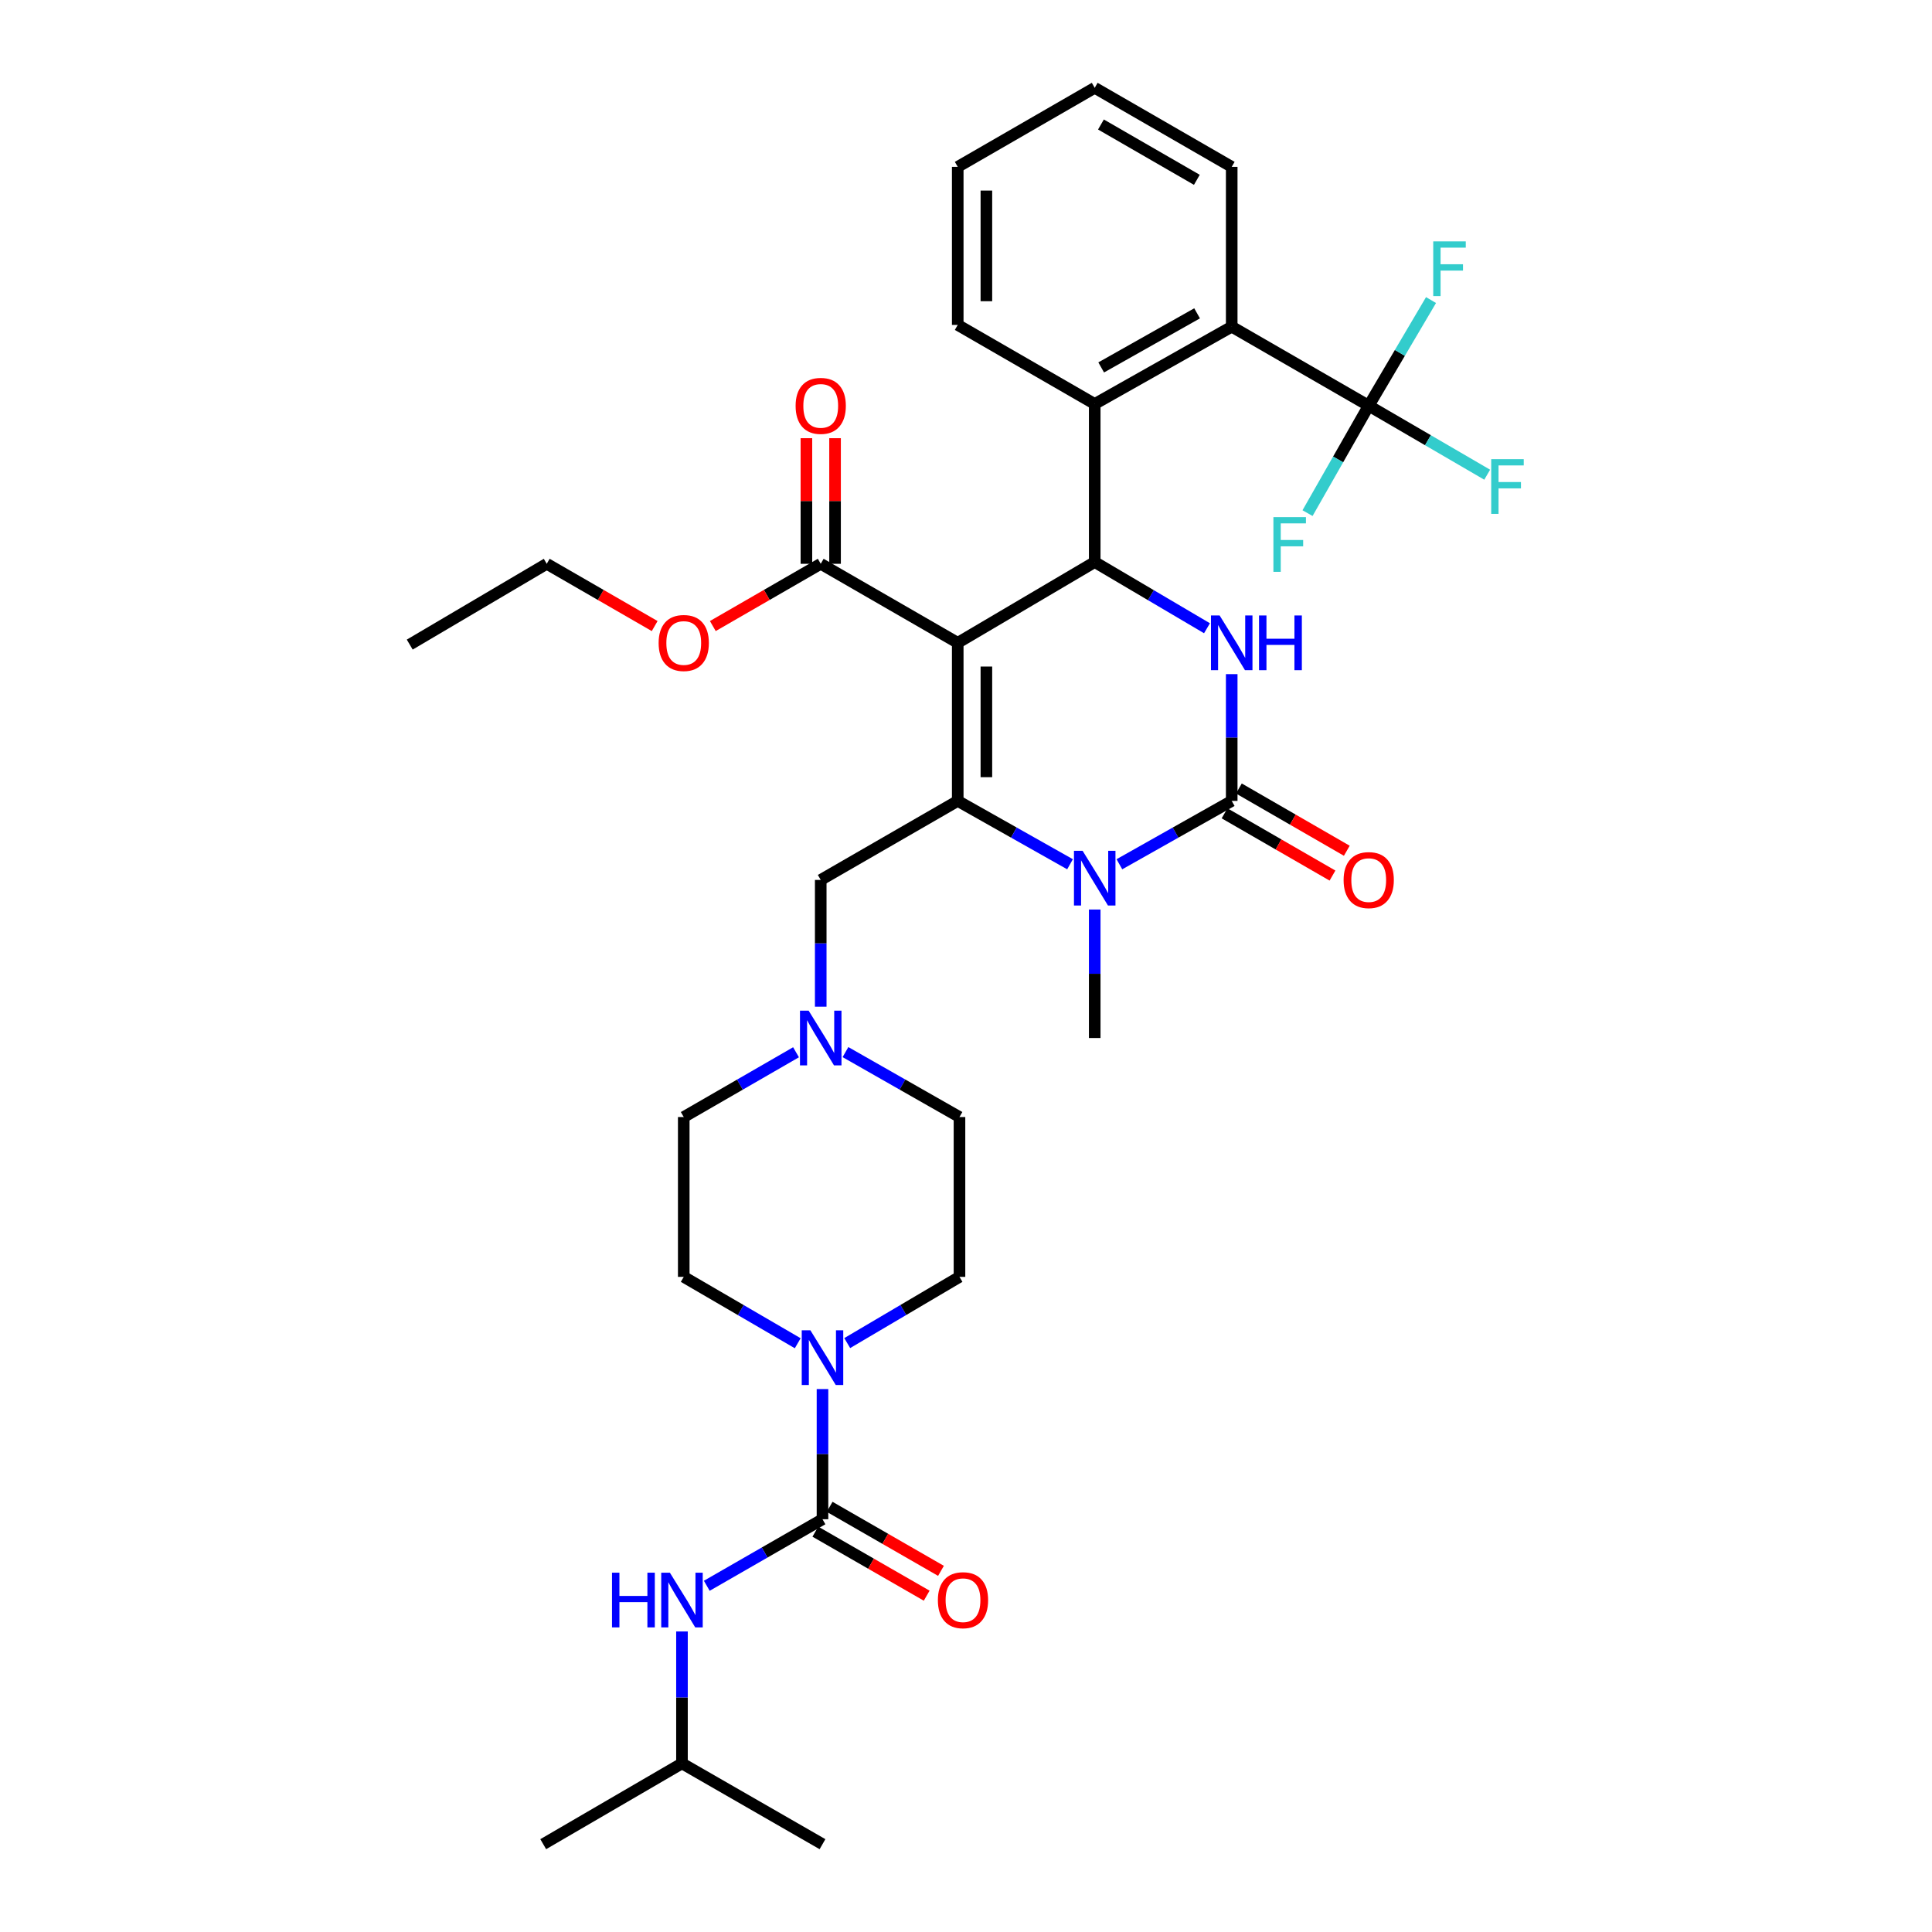<?xml version='1.0' encoding='iso-8859-1'?>
<svg version='1.1' baseProfile='full'
              xmlns='http://www.w3.org/2000/svg'
                      xmlns:rdkit='http://www.rdkit.org/xml'
                      xmlns:xlink='http://www.w3.org/1999/xlink'
                  xml:space='preserve'
width='1000px' height='1000px' viewBox='0 0 1000 1000'>
<!-- END OF HEADER -->
<rect style='opacity:1.0;fill:#FFFFFF;stroke:none' width='1000' height='1000' x='0' y='0'> </rect>
<path class='bond-0' d='M 352.99,912.725 L 425.722,954.545' style='fill:none;fill-rule:evenodd;stroke:#000000;stroke-width:6px;stroke-linecap:butt;stroke-linejoin:miter;stroke-opacity:1' />
<path class='bond-1' d='M 352.99,912.725 L 281.172,954.545' style='fill:none;fill-rule:evenodd;stroke:#000000;stroke-width:6px;stroke-linecap:butt;stroke-linejoin:miter;stroke-opacity:1' />
<path class='bond-2' d='M 352.99,912.725 L 352.99,878.588' style='fill:none;fill-rule:evenodd;stroke:#000000;stroke-width:6px;stroke-linecap:butt;stroke-linejoin:miter;stroke-opacity:1' />
<path class='bond-2' d='M 352.99,878.588 L 352.99,844.452' style='fill:none;fill-rule:evenodd;stroke:#0000FF;stroke-width:6px;stroke-linecap:butt;stroke-linejoin:miter;stroke-opacity:1' />
<path class='bond-3' d='M 438.52,695.177 L 467.573,678.041' style='fill:none;fill-rule:evenodd;stroke:#0000FF;stroke-width:6px;stroke-linecap:butt;stroke-linejoin:miter;stroke-opacity:1' />
<path class='bond-3' d='M 467.573,678.041 L 496.626,660.905' style='fill:none;fill-rule:evenodd;stroke:#000000;stroke-width:6px;stroke-linecap:butt;stroke-linejoin:miter;stroke-opacity:1' />
<path class='bond-4' d='M 425.722,718.976 L 425.722,752.667' style='fill:none;fill-rule:evenodd;stroke:#0000FF;stroke-width:6px;stroke-linecap:butt;stroke-linejoin:miter;stroke-opacity:1' />
<path class='bond-4' d='M 425.722,752.667 L 425.722,786.358' style='fill:none;fill-rule:evenodd;stroke:#000000;stroke-width:6px;stroke-linecap:butt;stroke-linejoin:miter;stroke-opacity:1' />
<path class='bond-5' d='M 412.905,695.261 L 383.404,678.083' style='fill:none;fill-rule:evenodd;stroke:#0000FF;stroke-width:6px;stroke-linecap:butt;stroke-linejoin:miter;stroke-opacity:1' />
<path class='bond-5' d='M 383.404,678.083 L 353.904,660.905' style='fill:none;fill-rule:evenodd;stroke:#000000;stroke-width:6px;stroke-linecap:butt;stroke-linejoin:miter;stroke-opacity:1' />
<path class='bond-6' d='M 425.722,786.358 L 395.775,803.577' style='fill:none;fill-rule:evenodd;stroke:#000000;stroke-width:6px;stroke-linecap:butt;stroke-linejoin:miter;stroke-opacity:1' />
<path class='bond-6' d='M 395.775,803.577 L 365.827,820.797' style='fill:none;fill-rule:evenodd;stroke:#0000FF;stroke-width:6px;stroke-linecap:butt;stroke-linejoin:miter;stroke-opacity:1' />
<path class='bond-7' d='M 422.026,792.786 L 450.839,809.355' style='fill:none;fill-rule:evenodd;stroke:#000000;stroke-width:6px;stroke-linecap:butt;stroke-linejoin:miter;stroke-opacity:1' />
<path class='bond-7' d='M 450.839,809.355 L 479.653,825.924' style='fill:none;fill-rule:evenodd;stroke:#FF0000;stroke-width:6px;stroke-linecap:butt;stroke-linejoin:miter;stroke-opacity:1' />
<path class='bond-7' d='M 429.419,779.93 L 458.232,796.499' style='fill:none;fill-rule:evenodd;stroke:#000000;stroke-width:6px;stroke-linecap:butt;stroke-linejoin:miter;stroke-opacity:1' />
<path class='bond-7' d='M 458.232,796.499 L 487.046,813.068' style='fill:none;fill-rule:evenodd;stroke:#FF0000;stroke-width:6px;stroke-linecap:butt;stroke-linejoin:miter;stroke-opacity:1' />
<path class='bond-8' d='M 496.626,660.905 L 496.626,578.178' style='fill:none;fill-rule:evenodd;stroke:#000000;stroke-width:6px;stroke-linecap:butt;stroke-linejoin:miter;stroke-opacity:1' />
<path class='bond-9' d='M 437.614,544.567 L 467.12,561.373' style='fill:none;fill-rule:evenodd;stroke:#0000FF;stroke-width:6px;stroke-linecap:butt;stroke-linejoin:miter;stroke-opacity:1' />
<path class='bond-9' d='M 467.12,561.373 L 496.626,578.178' style='fill:none;fill-rule:evenodd;stroke:#000000;stroke-width:6px;stroke-linecap:butt;stroke-linejoin:miter;stroke-opacity:1' />
<path class='bond-10' d='M 424.808,521.067 L 424.808,488.26' style='fill:none;fill-rule:evenodd;stroke:#0000FF;stroke-width:6px;stroke-linecap:butt;stroke-linejoin:miter;stroke-opacity:1' />
<path class='bond-10' d='M 424.808,488.26 L 424.808,455.453' style='fill:none;fill-rule:evenodd;stroke:#000000;stroke-width:6px;stroke-linecap:butt;stroke-linejoin:miter;stroke-opacity:1' />
<path class='bond-11' d='M 412.021,544.649 L 382.963,561.414' style='fill:none;fill-rule:evenodd;stroke:#0000FF;stroke-width:6px;stroke-linecap:butt;stroke-linejoin:miter;stroke-opacity:1' />
<path class='bond-11' d='M 382.963,561.414 L 353.904,578.178' style='fill:none;fill-rule:evenodd;stroke:#000000;stroke-width:6px;stroke-linecap:butt;stroke-linejoin:miter;stroke-opacity:1' />
<path class='bond-12' d='M 495.72,332.727 L 495.72,414.547' style='fill:none;fill-rule:evenodd;stroke:#000000;stroke-width:6px;stroke-linecap:butt;stroke-linejoin:miter;stroke-opacity:1' />
<path class='bond-12' d='M 510.55,345 L 510.55,402.274' style='fill:none;fill-rule:evenodd;stroke:#000000;stroke-width:6px;stroke-linecap:butt;stroke-linejoin:miter;stroke-opacity:1' />
<path class='bond-13' d='M 495.72,332.727 L 566.623,290.915' style='fill:none;fill-rule:evenodd;stroke:#000000;stroke-width:6px;stroke-linecap:butt;stroke-linejoin:miter;stroke-opacity:1' />
<path class='bond-14' d='M 495.72,332.727 L 424.808,291.821' style='fill:none;fill-rule:evenodd;stroke:#000000;stroke-width:6px;stroke-linecap:butt;stroke-linejoin:miter;stroke-opacity:1' />
<path class='bond-15' d='M 495.72,414.547 L 524.784,430.943' style='fill:none;fill-rule:evenodd;stroke:#000000;stroke-width:6px;stroke-linecap:butt;stroke-linejoin:miter;stroke-opacity:1' />
<path class='bond-15' d='M 524.784,430.943 L 553.848,447.339' style='fill:none;fill-rule:evenodd;stroke:#0000FF;stroke-width:6px;stroke-linecap:butt;stroke-linejoin:miter;stroke-opacity:1' />
<path class='bond-16' d='M 495.72,414.547 L 424.808,455.453' style='fill:none;fill-rule:evenodd;stroke:#000000;stroke-width:6px;stroke-linecap:butt;stroke-linejoin:miter;stroke-opacity:1' />
<path class='bond-17' d='M 566.623,470.774 L 566.623,504.023' style='fill:none;fill-rule:evenodd;stroke:#0000FF;stroke-width:6px;stroke-linecap:butt;stroke-linejoin:miter;stroke-opacity:1' />
<path class='bond-17' d='M 566.623,504.023 L 566.623,537.273' style='fill:none;fill-rule:evenodd;stroke:#000000;stroke-width:6px;stroke-linecap:butt;stroke-linejoin:miter;stroke-opacity:1' />
<path class='bond-18' d='M 579.398,447.34 L 608.467,430.943' style='fill:none;fill-rule:evenodd;stroke:#0000FF;stroke-width:6px;stroke-linecap:butt;stroke-linejoin:miter;stroke-opacity:1' />
<path class='bond-18' d='M 608.467,430.943 L 637.535,414.547' style='fill:none;fill-rule:evenodd;stroke:#000000;stroke-width:6px;stroke-linecap:butt;stroke-linejoin:miter;stroke-opacity:1' />
<path class='bond-19' d='M 637.535,414.547 L 637.535,381.739' style='fill:none;fill-rule:evenodd;stroke:#000000;stroke-width:6px;stroke-linecap:butt;stroke-linejoin:miter;stroke-opacity:1' />
<path class='bond-19' d='M 637.535,381.739 L 637.535,348.932' style='fill:none;fill-rule:evenodd;stroke:#0000FF;stroke-width:6px;stroke-linecap:butt;stroke-linejoin:miter;stroke-opacity:1' />
<path class='bond-20' d='M 633.83,420.97 L 661.762,437.083' style='fill:none;fill-rule:evenodd;stroke:#000000;stroke-width:6px;stroke-linecap:butt;stroke-linejoin:miter;stroke-opacity:1' />
<path class='bond-20' d='M 661.762,437.083 L 689.695,453.196' style='fill:none;fill-rule:evenodd;stroke:#FF0000;stroke-width:6px;stroke-linecap:butt;stroke-linejoin:miter;stroke-opacity:1' />
<path class='bond-20' d='M 641.24,408.124 L 669.173,424.237' style='fill:none;fill-rule:evenodd;stroke:#000000;stroke-width:6px;stroke-linecap:butt;stroke-linejoin:miter;stroke-opacity:1' />
<path class='bond-20' d='M 669.173,424.237 L 697.105,440.35' style='fill:none;fill-rule:evenodd;stroke:#FF0000;stroke-width:6px;stroke-linecap:butt;stroke-linejoin:miter;stroke-opacity:1' />
<path class='bond-21' d='M 624.737,325.181 L 595.68,308.048' style='fill:none;fill-rule:evenodd;stroke:#0000FF;stroke-width:6px;stroke-linecap:butt;stroke-linejoin:miter;stroke-opacity:1' />
<path class='bond-21' d='M 595.68,308.048 L 566.623,290.915' style='fill:none;fill-rule:evenodd;stroke:#000000;stroke-width:6px;stroke-linecap:butt;stroke-linejoin:miter;stroke-opacity:1' />
<path class='bond-22' d='M 566.623,290.915 L 566.623,209.095' style='fill:none;fill-rule:evenodd;stroke:#000000;stroke-width:6px;stroke-linecap:butt;stroke-linejoin:miter;stroke-opacity:1' />
<path class='bond-23' d='M 432.223,291.821 L 432.223,259.314' style='fill:none;fill-rule:evenodd;stroke:#000000;stroke-width:6px;stroke-linecap:butt;stroke-linejoin:miter;stroke-opacity:1' />
<path class='bond-23' d='M 432.223,259.314 L 432.223,226.806' style='fill:none;fill-rule:evenodd;stroke:#FF0000;stroke-width:6px;stroke-linecap:butt;stroke-linejoin:miter;stroke-opacity:1' />
<path class='bond-23' d='M 417.393,291.821 L 417.393,259.314' style='fill:none;fill-rule:evenodd;stroke:#000000;stroke-width:6px;stroke-linecap:butt;stroke-linejoin:miter;stroke-opacity:1' />
<path class='bond-23' d='M 417.393,259.314 L 417.393,226.806' style='fill:none;fill-rule:evenodd;stroke:#FF0000;stroke-width:6px;stroke-linecap:butt;stroke-linejoin:miter;stroke-opacity:1' />
<path class='bond-24' d='M 424.808,291.821 L 396.879,307.933' style='fill:none;fill-rule:evenodd;stroke:#000000;stroke-width:6px;stroke-linecap:butt;stroke-linejoin:miter;stroke-opacity:1' />
<path class='bond-24' d='M 396.879,307.933 L 368.951,324.046' style='fill:none;fill-rule:evenodd;stroke:#FF0000;stroke-width:6px;stroke-linecap:butt;stroke-linejoin:miter;stroke-opacity:1' />
<path class='bond-25' d='M 338.858,324.047 L 310.925,307.934' style='fill:none;fill-rule:evenodd;stroke:#FF0000;stroke-width:6px;stroke-linecap:butt;stroke-linejoin:miter;stroke-opacity:1' />
<path class='bond-25' d='M 310.925,307.934 L 282.993,291.821' style='fill:none;fill-rule:evenodd;stroke:#000000;stroke-width:6px;stroke-linecap:butt;stroke-linejoin:miter;stroke-opacity:1' />
<path class='bond-26' d='M 282.993,291.821 L 212.081,333.641' style='fill:none;fill-rule:evenodd;stroke:#000000;stroke-width:6px;stroke-linecap:butt;stroke-linejoin:miter;stroke-opacity:1' />
<path class='bond-27' d='M 495.72,168.18 L 495.72,86.369' style='fill:none;fill-rule:evenodd;stroke:#000000;stroke-width:6px;stroke-linecap:butt;stroke-linejoin:miter;stroke-opacity:1' />
<path class='bond-27' d='M 510.55,155.909 L 510.55,98.64' style='fill:none;fill-rule:evenodd;stroke:#000000;stroke-width:6px;stroke-linecap:butt;stroke-linejoin:miter;stroke-opacity:1' />
<path class='bond-28' d='M 495.72,168.18 L 566.623,209.095' style='fill:none;fill-rule:evenodd;stroke:#000000;stroke-width:6px;stroke-linecap:butt;stroke-linejoin:miter;stroke-opacity:1' />
<path class='bond-29' d='M 495.72,86.369 L 566.623,45.455' style='fill:none;fill-rule:evenodd;stroke:#000000;stroke-width:6px;stroke-linecap:butt;stroke-linejoin:miter;stroke-opacity:1' />
<path class='bond-30' d='M 566.623,45.455 L 637.535,86.369' style='fill:none;fill-rule:evenodd;stroke:#000000;stroke-width:6px;stroke-linecap:butt;stroke-linejoin:miter;stroke-opacity:1' />
<path class='bond-30' d='M 569.849,64.437 L 619.487,93.077' style='fill:none;fill-rule:evenodd;stroke:#000000;stroke-width:6px;stroke-linecap:butt;stroke-linejoin:miter;stroke-opacity:1' />
<path class='bond-31' d='M 637.535,86.369 L 637.535,169.095' style='fill:none;fill-rule:evenodd;stroke:#000000;stroke-width:6px;stroke-linecap:butt;stroke-linejoin:miter;stroke-opacity:1' />
<path class='bond-32' d='M 637.535,169.095 L 566.623,209.095' style='fill:none;fill-rule:evenodd;stroke:#000000;stroke-width:6px;stroke-linecap:butt;stroke-linejoin:miter;stroke-opacity:1' />
<path class='bond-32' d='M 619.612,162.178 L 569.974,190.178' style='fill:none;fill-rule:evenodd;stroke:#000000;stroke-width:6px;stroke-linecap:butt;stroke-linejoin:miter;stroke-opacity:1' />
<path class='bond-33' d='M 637.535,169.095 L 708.447,210.001' style='fill:none;fill-rule:evenodd;stroke:#000000;stroke-width:6px;stroke-linecap:butt;stroke-linejoin:miter;stroke-opacity:1' />
<path class='bond-34' d='M 708.447,210.001 L 739.107,227.855' style='fill:none;fill-rule:evenodd;stroke:#000000;stroke-width:6px;stroke-linecap:butt;stroke-linejoin:miter;stroke-opacity:1' />
<path class='bond-34' d='M 739.107,227.855 L 769.767,245.708' style='fill:none;fill-rule:evenodd;stroke:#33CCCC;stroke-width:6px;stroke-linecap:butt;stroke-linejoin:miter;stroke-opacity:1' />
<path class='bond-35' d='M 708.447,210.001 L 692.612,237.797' style='fill:none;fill-rule:evenodd;stroke:#000000;stroke-width:6px;stroke-linecap:butt;stroke-linejoin:miter;stroke-opacity:1' />
<path class='bond-35' d='M 692.612,237.797 L 676.777,265.592' style='fill:none;fill-rule:evenodd;stroke:#33CCCC;stroke-width:6px;stroke-linecap:butt;stroke-linejoin:miter;stroke-opacity:1' />
<path class='bond-36' d='M 708.447,210.001 L 724.571,182.658' style='fill:none;fill-rule:evenodd;stroke:#000000;stroke-width:6px;stroke-linecap:butt;stroke-linejoin:miter;stroke-opacity:1' />
<path class='bond-36' d='M 724.571,182.658 L 740.695,155.315' style='fill:none;fill-rule:evenodd;stroke:#33CCCC;stroke-width:6px;stroke-linecap:butt;stroke-linejoin:miter;stroke-opacity:1' />
<path class='bond-37' d='M 353.904,578.178 L 353.904,660.905' style='fill:none;fill-rule:evenodd;stroke:#000000;stroke-width:6px;stroke-linecap:butt;stroke-linejoin:miter;stroke-opacity:1' />
<path  class='atom-1' d='M 419.462 688.565
L 428.742 703.565
Q 429.662 705.045, 431.142 707.725
Q 432.622 710.405, 432.702 710.565
L 432.702 688.565
L 436.462 688.565
L 436.462 716.885
L 432.582 716.885
L 422.622 700.485
Q 421.462 698.565, 420.222 696.365
Q 419.022 694.165, 418.662 693.485
L 418.662 716.885
L 414.982 716.885
L 414.982 688.565
L 419.462 688.565
' fill='#0000FF'/>
<path  class='atom-3' d='M 316.77 814.018
L 320.61 814.018
L 320.61 826.058
L 335.09 826.058
L 335.09 814.018
L 338.93 814.018
L 338.93 842.338
L 335.09 842.338
L 335.09 829.258
L 320.61 829.258
L 320.61 842.338
L 316.77 842.338
L 316.77 814.018
' fill='#0000FF'/>
<path  class='atom-3' d='M 346.73 814.018
L 356.01 829.018
Q 356.93 830.498, 358.41 833.178
Q 359.89 835.858, 359.97 836.018
L 359.97 814.018
L 363.73 814.018
L 363.73 842.338
L 359.85 842.338
L 349.89 825.938
Q 348.73 824.018, 347.49 821.818
Q 346.29 819.618, 345.93 818.938
L 345.93 842.338
L 342.25 842.338
L 342.25 814.018
L 346.73 814.018
' fill='#0000FF'/>
<path  class='atom-4' d='M 485.447 828.258
Q 485.447 821.458, 488.807 817.658
Q 492.167 813.858, 498.447 813.858
Q 504.727 813.858, 508.087 817.658
Q 511.447 821.458, 511.447 828.258
Q 511.447 835.138, 508.047 839.058
Q 504.647 842.938, 498.447 842.938
Q 492.207 842.938, 488.807 839.058
Q 485.447 835.178, 485.447 828.258
M 498.447 839.738
Q 502.767 839.738, 505.087 836.858
Q 507.447 833.938, 507.447 828.258
Q 507.447 822.698, 505.087 819.898
Q 502.767 817.058, 498.447 817.058
Q 494.127 817.058, 491.767 819.858
Q 489.447 822.658, 489.447 828.258
Q 489.447 833.978, 491.767 836.858
Q 494.127 839.738, 498.447 839.738
' fill='#FF0000'/>
<path  class='atom-8' d='M 418.548 523.113
L 427.828 538.113
Q 428.748 539.593, 430.228 542.273
Q 431.708 544.953, 431.788 545.113
L 431.788 523.113
L 435.548 523.113
L 435.548 551.433
L 431.668 551.433
L 421.708 535.033
Q 420.548 533.113, 419.308 530.913
Q 418.108 528.713, 417.748 528.033
L 417.748 551.433
L 414.068 551.433
L 414.068 523.113
L 418.548 523.113
' fill='#0000FF'/>
<path  class='atom-12' d='M 560.363 440.386
L 569.643 455.386
Q 570.563 456.866, 572.043 459.546
Q 573.523 462.226, 573.603 462.386
L 573.603 440.386
L 577.363 440.386
L 577.363 468.706
L 573.483 468.706
L 563.523 452.306
Q 562.363 450.386, 561.123 448.186
Q 559.923 445.986, 559.563 445.306
L 559.563 468.706
L 555.883 468.706
L 555.883 440.386
L 560.363 440.386
' fill='#0000FF'/>
<path  class='atom-14' d='M 631.275 318.567
L 640.555 333.567
Q 641.475 335.047, 642.955 337.727
Q 644.435 340.407, 644.515 340.567
L 644.515 318.567
L 648.275 318.567
L 648.275 346.887
L 644.395 346.887
L 634.435 330.487
Q 633.275 328.567, 632.035 326.367
Q 630.835 324.167, 630.475 323.487
L 630.475 346.887
L 626.795 346.887
L 626.795 318.567
L 631.275 318.567
' fill='#0000FF'/>
<path  class='atom-14' d='M 651.675 318.567
L 655.515 318.567
L 655.515 330.607
L 669.995 330.607
L 669.995 318.567
L 673.835 318.567
L 673.835 346.887
L 669.995 346.887
L 669.995 333.807
L 655.515 333.807
L 655.515 346.887
L 651.675 346.887
L 651.675 318.567
' fill='#0000FF'/>
<path  class='atom-16' d='M 695.447 455.533
Q 695.447 448.733, 698.807 444.933
Q 702.167 441.133, 708.447 441.133
Q 714.727 441.133, 718.087 444.933
Q 721.447 448.733, 721.447 455.533
Q 721.447 462.413, 718.047 466.333
Q 714.647 470.213, 708.447 470.213
Q 702.207 470.213, 698.807 466.333
Q 695.447 462.453, 695.447 455.533
M 708.447 467.013
Q 712.767 467.013, 715.087 464.133
Q 717.447 461.213, 717.447 455.533
Q 717.447 449.973, 715.087 447.173
Q 712.767 444.333, 708.447 444.333
Q 704.127 444.333, 701.767 447.133
Q 699.447 449.933, 699.447 455.533
Q 699.447 461.253, 701.767 464.133
Q 704.127 467.013, 708.447 467.013
' fill='#FF0000'/>
<path  class='atom-20' d='M 411.808 210.081
Q 411.808 203.281, 415.168 199.481
Q 418.528 195.681, 424.808 195.681
Q 431.088 195.681, 434.448 199.481
Q 437.808 203.281, 437.808 210.081
Q 437.808 216.961, 434.408 220.881
Q 431.008 224.761, 424.808 224.761
Q 418.568 224.761, 415.168 220.881
Q 411.808 217.001, 411.808 210.081
M 424.808 221.561
Q 429.128 221.561, 431.448 218.681
Q 433.808 215.761, 433.808 210.081
Q 433.808 204.521, 431.448 201.721
Q 429.128 198.881, 424.808 198.881
Q 420.488 198.881, 418.128 201.681
Q 415.808 204.481, 415.808 210.081
Q 415.808 215.801, 418.128 218.681
Q 420.488 221.561, 424.808 221.561
' fill='#FF0000'/>
<path  class='atom-21' d='M 340.904 332.807
Q 340.904 326.007, 344.264 322.207
Q 347.624 318.407, 353.904 318.407
Q 360.184 318.407, 363.544 322.207
Q 366.904 326.007, 366.904 332.807
Q 366.904 339.687, 363.504 343.607
Q 360.104 347.487, 353.904 347.487
Q 347.664 347.487, 344.264 343.607
Q 340.904 339.727, 340.904 332.807
M 353.904 344.287
Q 358.224 344.287, 360.544 341.407
Q 362.904 338.487, 362.904 332.807
Q 362.904 327.247, 360.544 324.447
Q 358.224 321.607, 353.904 321.607
Q 349.584 321.607, 347.224 324.407
Q 344.904 327.207, 344.904 332.807
Q 344.904 338.527, 347.224 341.407
Q 349.584 344.287, 353.904 344.287
' fill='#FF0000'/>
<path  class='atom-30' d='M 771.845 237.661
L 788.685 237.661
L 788.685 240.901
L 775.645 240.901
L 775.645 249.501
L 787.245 249.501
L 787.245 252.781
L 775.645 252.781
L 775.645 265.981
L 771.845 265.981
L 771.845 237.661
' fill='#33CCCC'/>
<path  class='atom-31' d='M 659.113 267.659
L 675.953 267.659
L 675.953 270.899
L 662.913 270.899
L 662.913 279.499
L 674.513 279.499
L 674.513 282.779
L 662.913 282.779
L 662.913 295.979
L 659.113 295.979
L 659.113 267.659
' fill='#33CCCC'/>
<path  class='atom-32' d='M 741.839 124.937
L 758.679 124.937
L 758.679 128.177
L 745.639 128.177
L 745.639 136.777
L 757.239 136.777
L 757.239 140.057
L 745.639 140.057
L 745.639 153.257
L 741.839 153.257
L 741.839 124.937
' fill='#33CCCC'/>
</svg>
